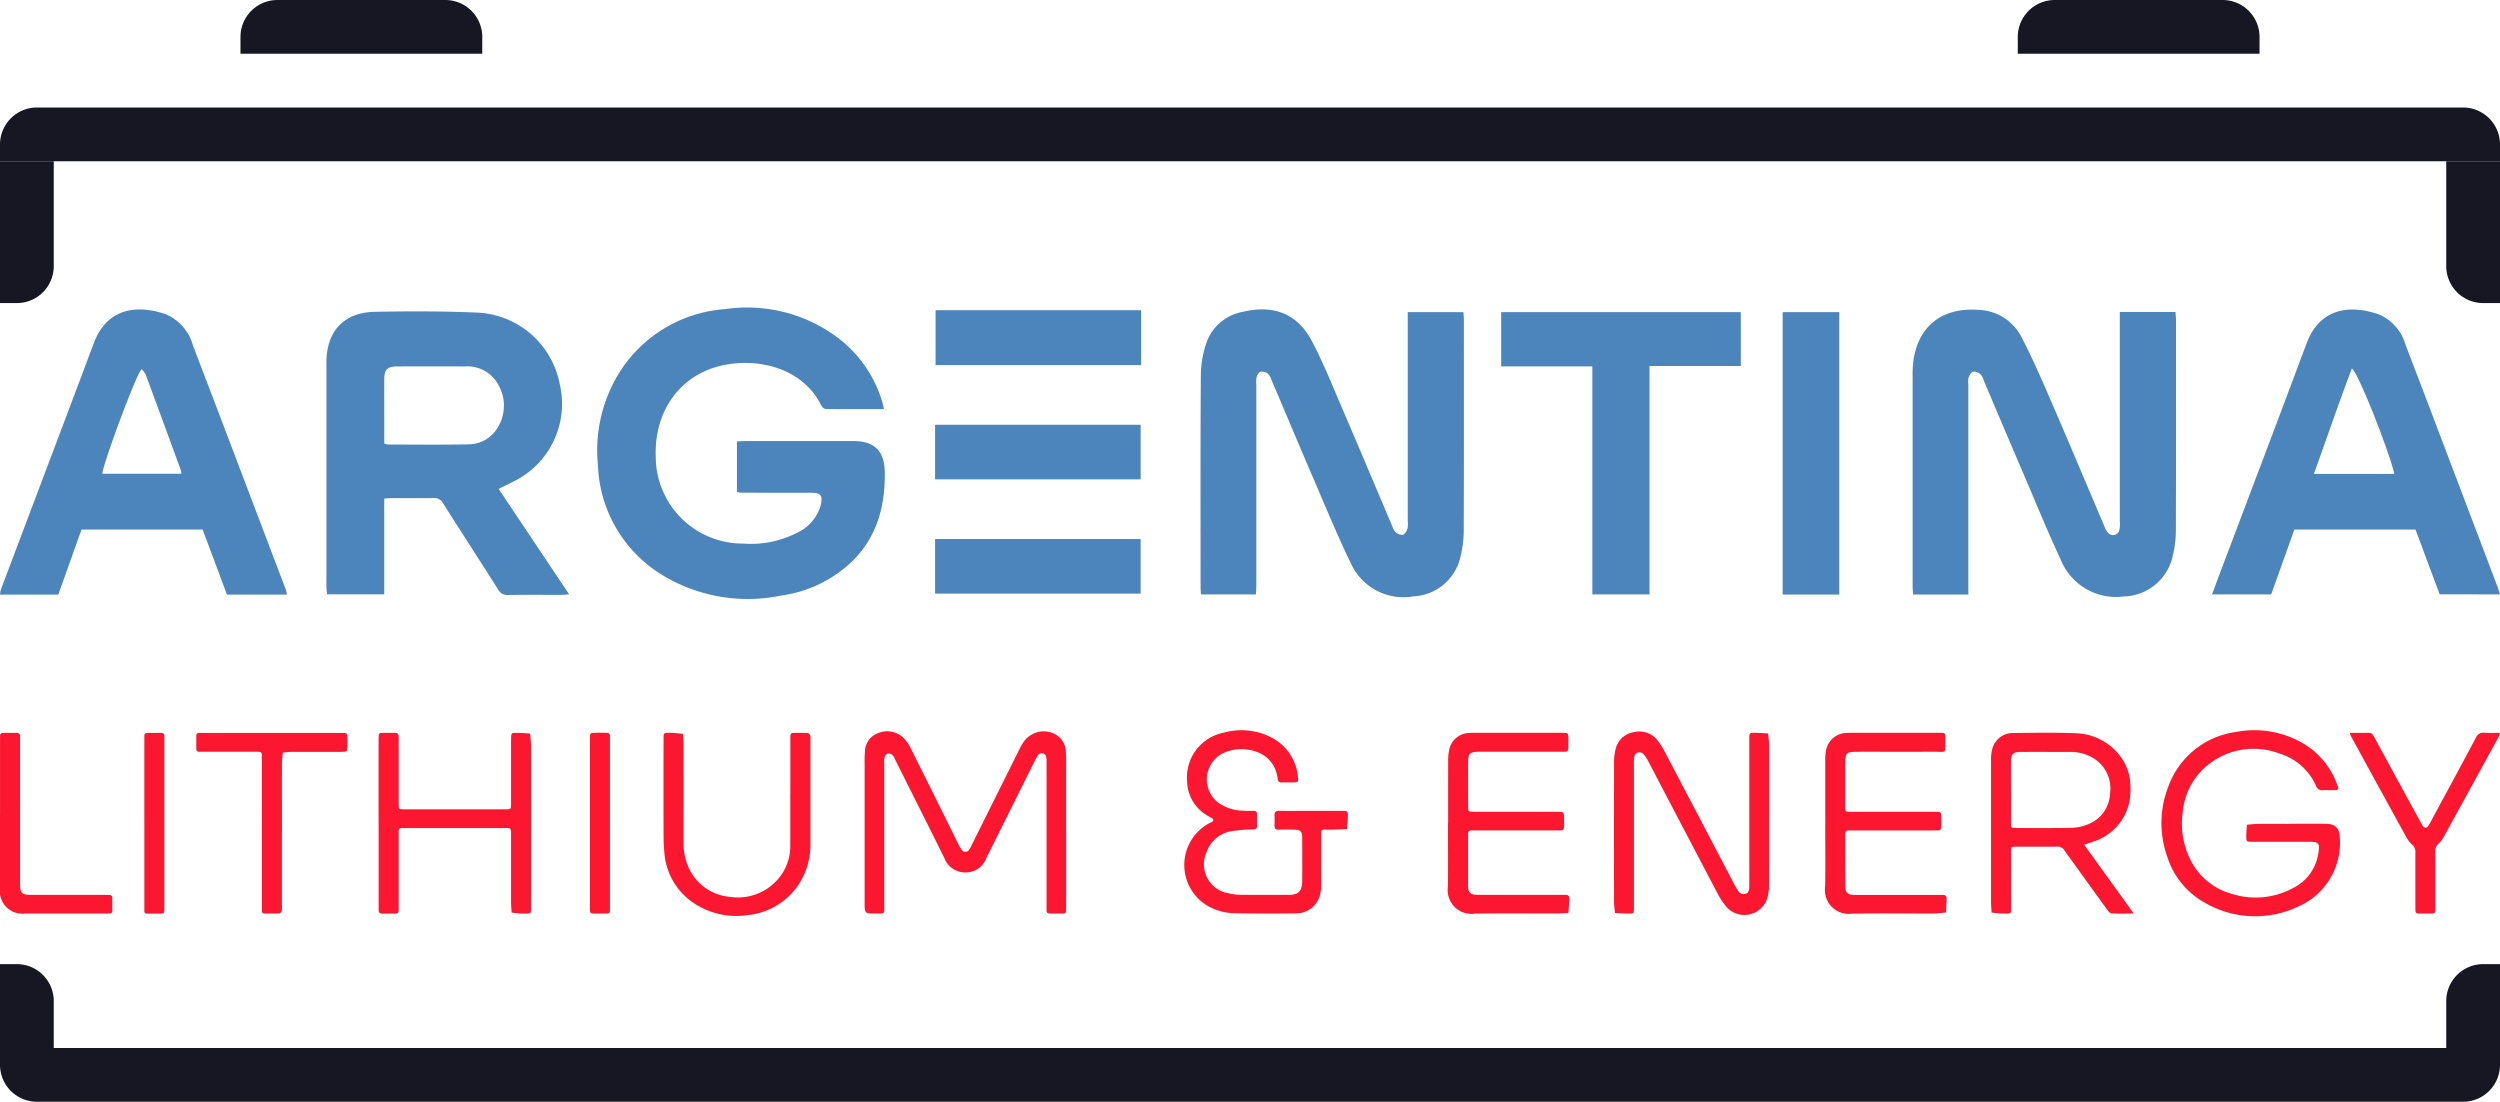 <?xml version="1.0" encoding="UTF-8"?>
<svg xmlns="http://www.w3.org/2000/svg" viewBox="0 0 246.878 108.799">
  <g id="Argentina_Lithium_Logo" data-name="Argentina Lithium Logo" transform="translate(-820.607 -2652.376)">
    <g id="Group_1040" data-name="Group 1040">
      <path id="Path_894" data-name="Path 894" d="M1014.976,2711.086h-5.439c-.021-.277-.057-.526-.057-.775q0-10.4,0-20.8a10.552,10.552,0,0,1,.1-1.679c.549-3.343,2.887-5.1,6.375-4.858a4.948,4.948,0,0,1,4.291,2.718c1.123,2.159,2.087,4.4,3.055,6.64,1.724,3.981,3.4,7.984,5.1,11.976a1.818,1.818,0,0,0,.371.67.637.637,0,0,0,1.131-.319,2.434,2.434,0,0,0,.037-.771q0-9.847,0-19.7v-1h5.5c.019.3.049.546.049.8,0,6.911.016,13.822-.014,20.733a10.762,10.762,0,0,1-.369,2.81,5.079,5.079,0,0,1-4.756,3.745,5.9,5.9,0,0,1-6.279-3.718c-1.121-2.381-2.118-4.821-3.154-7.242q-2.215-5.179-4.413-10.367a1.621,1.621,0,0,0-.33-.621.974.974,0,0,0-.719-.255c-.2.053-.361.362-.453.594a1.849,1.849,0,0,0-.02.642q0,9.913,0,19.826v.952" fill="#4b85bc"></path>
      <path id="Path_895" data-name="Path 895" d="M939.2,2711.07c-.013-.288-.033-.52-.033-.753,0-6.975-.027-13.951.025-20.927a10.052,10.052,0,0,1,.594-3.279,4.661,4.661,0,0,1,3.536-2.935c3.016-.742,5.41.162,6.846,2.9,1.161,2.212,2.088,4.548,3.077,6.846,1.629,3.788,3.223,7.59,4.835,11.384a1.615,1.615,0,0,0,.336.619.991.991,0,0,0,.717.268c.2-.048.38-.355.46-.586a2.464,2.464,0,0,0,.031-.771V2683.2h5.5c.016.285.042.535.042.786,0,6.932.015,13.865-.014,20.8a10.716,10.716,0,0,1-.365,2.744,5,5,0,0,1-4.614,3.738,5.7,5.7,0,0,1-6.183-3.3c-1.311-2.7-2.45-5.475-3.636-8.23-1.417-3.291-2.8-6.595-4.207-9.892a1.4,1.4,0,0,0-.366-.6.93.93,0,0,0-.7-.155c-.167.046-.325.316-.381.517a2.912,2.912,0,0,0-.028.772q0,9.88,0,19.762c0,.295-.027.591-.044.936Z" fill="#4b85bc"></path>
      <path id="Path_896" data-name="Path 896" d="M907.894,2692.78c-1.988,0-3.864.007-5.74-.014a.625.625,0,0,1-.428-.321c-1.831-3.743-6.288-4.789-9.875-3.966-4.125.947-6.684,4.547-6.487,9.091a8.593,8.593,0,0,0,8.636,8.485,10,10,0,0,0,5.271-1.045,4.26,4.26,0,0,0,2.385-2.751c.222-.969.008-1.223-.97-1.224q-3.436,0-6.873-.006a3.07,3.07,0,0,1-.433-.068v-4.995c.29-.013.522-.033.755-.034q5.382,0,10.763,0c2.069,0,3.052,1,3.082,3.053.048,3.32-.731,6.341-3.157,8.761a12.61,12.61,0,0,1-7.05,3.439,16.249,16.249,0,0,1-12.066-2.213,13.229,13.229,0,0,1-6.049-10.628,14.561,14.561,0,0,1,2.432-9.668,13.474,13.474,0,0,1,10.14-5.776,14.909,14.909,0,0,1,11.449,3.091,12.373,12.373,0,0,1,4.083,6.175c.048.158.071.324.132.614" fill="#4b85bc"></path>
      <path id="Path_897" data-name="Path 897" d="M869.844,2700.65c2.319,3.466,4.6,6.885,6.965,10.413-.355.028-.559.056-.763.057-1.75,0-3.5-.013-5.252.012a1.021,1.021,0,0,1-.995-.539c-1.8-2.846-3.635-5.673-5.44-8.518a.964.964,0,0,0-.938-.521c-1.383.026-2.767.008-4.15.011-.21,0-.42.026-.721.046v9.456H852.9c-.021-.267-.059-.536-.059-.8q0-11.047,0-22.094c0-3.085,1.719-4.95,4.794-5.006,3.369-.062,6.745-.065,10.111.079a8.694,8.694,0,0,1,8.124,7,8.535,8.535,0,0,1-4.666,9.734c-.417.223-.847.422-1.363.677m-11.292-4.47a2.238,2.238,0,0,0,.4.087c2.613,0,5.226.037,7.838-.018a3.345,3.345,0,0,0,2.943-1.618,4.116,4.116,0,0,0,.123-4.2,3.458,3.458,0,0,0-3.309-1.875q-3.369-.009-6.738,0c-.943,0-1.246.3-1.251,1.237-.009,1.553,0,3.107,0,4.661v1.73" fill="#4b85bc"></path>
      <path id="Path_898" data-name="Path 898" d="M848.945,2711.091h-5.929c-.793-2.128-1.59-4.263-2.4-6.425H828.657l-2.292,6.426h-5.758a3.022,3.022,0,0,1,.092-.51c3.054-8.1,6.128-16.192,9.164-24.3,1.319-3.522,4.294-3.844,7.111-2.874a4.683,4.683,0,0,1,2.687,3.079q3.627,9.5,7.231,19.006.978,2.572,1.951,5.147a4.025,4.025,0,0,1,.1.449m-10.426-11.932a1.709,1.709,0,0,0-.04-.321q-1.735-4.744-3.484-9.483a2.177,2.177,0,0,0-.4-.518c-.471.336-3.74,9.106-3.886,10.322Z" fill="#4b85bc"></path>
      <path id="Path_899" data-name="Path 899" d="M1061.525,2711.067c-.8-2.141-1.587-4.261-2.386-6.4h-11.96c-.761,2.13-1.526,4.274-2.288,6.407h-5.846c.368-.982.7-1.885,1.045-2.787,2.767-7.331,5.555-14.654,8.293-21.995,1.326-3.553,4.335-3.832,7.109-2.88a4.631,4.631,0,0,1,2.666,3.017c1.713,4.453,3.4,8.916,5.093,13.376q1.989,5.236,3.974,10.474c.089.236.158.48.26.793Zm-4.47-11.89c-.489-2.152-3.561-10.022-4.2-10.411-1.306,3.452-2.482,6.9-3.748,10.411Z" fill="#4b85bc"></path>
      <path id="Path_900" data-name="Path 900" d="M992.513,2683.2v5.32H983.5v22.554h-5.648v-22.518h-9V2683.2Z" fill="#4b85bc"></path>
      <rect id="Rectangle_150" data-name="Rectangle 150" width="5.591" height="27.89" transform="translate(996.648 2683.199)" fill="#4b85bc"></rect>
      <path id="Path_901" data-name="Path 901" d="M1067.485,2668.3H820.607v-1.669a3.65,3.65,0,0,1,3.639-3.639h239.6a3.65,3.65,0,0,1,3.639,3.639Z" fill="#171724"></path>
      <path id="Path_902" data-name="Path 902" d="M820.607,2668.3v14.006h1.67a3.649,3.649,0,0,0,3.639-3.638V2668.3Z" fill="#171724"></path>
      <path id="Path_903" data-name="Path 903" d="M1067.485,2668.3v14.006h-1.67a3.649,3.649,0,0,1-3.639-3.638V2668.3Z" fill="#171724"></path>
      <path id="Path_904" data-name="Path 904" d="M1067.485,2756.593v-9.009h-1.67a3.65,3.65,0,0,0-3.639,3.639v5.37Z" fill="#171724"></path>
      <path id="Path_905" data-name="Path 905" d="M820.607,2756.593v-9.009h1.67a3.65,3.65,0,0,1,3.639,3.639v5.37Z" fill="#171724"></path>
      <path id="Path_906" data-name="Path 906" d="M820.607,2755.867h246.878v1.669a3.65,3.65,0,0,1-3.639,3.639h-239.6a3.65,3.65,0,0,1-3.639-3.639Z" fill="#171724"></path>
      <path id="Path_907" data-name="Path 907" d="M925.888,2734.469v7.318c0,.176-.005.351-.006.527,0,.192-.1.273-.287.273-.44,0-.88,0-1.32,0-.22,0-.324-.092-.319-.313,0-.176,0-.351,0-.527V2727.9c0-.2.007-.4-.009-.593-.019-.252-.091-.49-.385-.542a.491.491,0,0,0-.528.311c-.107.192-.212.385-.31.582q-2.309,4.628-4.616,9.259c-.029.059-.061.116-.089.176a2.161,2.161,0,0,1-2.083,1.437,2.2,2.2,0,0,1-2.082-1.444c-.582-1.182-1.175-2.36-1.764-3.539q-1.548-3.094-3.1-6.188a1.238,1.238,0,0,0-.223-.4.637.637,0,0,0-.449-.177.562.562,0,0,0-.349.334,2.132,2.132,0,0,0-.043.652q0,6.988,0,13.977c0,.954.095.833-.851.839-1.085.006-1.085,0-1.085-1.068q0-6.89,0-13.78a10.172,10.172,0,0,1,.031-1.119,1.962,1.962,0,0,1,1.281-1.837,2.33,2.33,0,0,1,2.571.5,4.088,4.088,0,0,1,.693,1.032q2.329,4.655,4.636,9.323a3.962,3.962,0,0,0,.359.628.428.428,0,0,0,.761,0,2.961,2.961,0,0,0,.254-.462q2.337-4.689,4.672-9.379c.117-.235.243-.468.382-.691a2.426,2.426,0,0,1,3.015-.932,2.019,2.019,0,0,1,1.214,1.822,7.066,7.066,0,0,1,.028.922q0,3.461,0,6.923" fill="#fa172f"></path>
      <path id="Path_908" data-name="Path 908" d="M995.312,2732.751c0,2.351.008,4.7-.009,7.053a4.7,4.7,0,0,1-.179,1.294,2.374,2.374,0,0,1-4,.864,6.43,6.43,0,0,1-.847-1.248q-3.437-6.531-6.85-13.073a3.273,3.273,0,0,0-.5-.765.521.521,0,0,0-.937.28,3.692,3.692,0,0,0-.033.722q0,6.954,0,13.908c0,.907.06.8-.826.8-.348,0-.7-.035-1.043-.055-.032-.364-.092-.727-.093-1.091q-.009-6.888,0-13.776a4.932,4.932,0,0,1,.153-1.3,2.189,2.189,0,0,1,1.826-1.691,2.274,2.274,0,0,1,2.349.853,7.4,7.4,0,0,1,.669,1.055q3.388,6.444,6.765,12.9a8.046,8.046,0,0,0,.494.855.609.609,0,0,0,.728.306c.307-.107.357-.361.367-.635.007-.219.006-.439.006-.659V2725.5c0-.782-.05-.766.751-.755.37.006.739.038,1.109.059.033.386.094.771.1,1.157.009,2.263.005,4.526.005,6.789" fill="#fa172f"></path>
      <path id="Path_909" data-name="Path 909" d="M1046.69,2733.725c1.188,0,2.376-.005,3.564,0,.952.006,1.387.408,1.41,1.349a6.864,6.864,0,0,1-4.191,6.862,9.878,9.878,0,0,1-9.076-.383,7.934,7.934,0,0,1-3.768-4.571,9.9,9.9,0,0,1,.14-7.028,8.267,8.267,0,0,1,6.641-5.294,9.536,9.536,0,0,1,6.275.926,7.762,7.762,0,0,1,3.747,4.337c.157.426.132.463-.3.479-.374.014-.75-.019-1.122.01a.636.636,0,0,1-.7-.45,5.735,5.735,0,0,0-3.544-3.153,7.184,7.184,0,0,0-7.742,1.669,6.685,6.685,0,0,0-1.854,4,7.978,7.978,0,0,0,.72,4.747,6.469,6.469,0,0,0,4.079,3.41,7.76,7.76,0,0,0,6.132-.591,4.531,4.531,0,0,0,2.431-3.342c.183-1.075.084-1.2-.978-1.2q-2.772,0-5.543,0c-.574,0-.583-.009-.579-.583,0-.368.036-.736.056-1.1.365-.028.73-.077,1.1-.081,1.033-.011,2.067,0,3.1,0" fill="#fa172f"></path>
      <path id="Path_910" data-name="Path 910" d="M1026.427,2735.8c1.63,2.258,3.219,4.461,4.879,6.76a14.464,14.464,0,0,1-2.193.005c-.165-.012-.339-.252-.462-.421-1.049-1.439-2.086-2.885-3.127-4.329-.347-.482-.7-.956-1.038-1.446a.763.763,0,0,0-.7-.388c-1.364.015-2.728,0-4.092.008-.485,0-.494.013-.495.536-.005,1.736,0,3.472,0,5.208,0,.951.113.863-.831.856-.364,0-.727-.061-1.091-.094-.018-.348-.051-.7-.052-1.043q0-7.021,0-14.042a3.841,3.841,0,0,1,.13-1.1,2.092,2.092,0,0,1,2.062-1.549c2.024-.018,4.051-.059,6.072.021a5.689,5.689,0,0,1,4.418,2.165,4.84,4.84,0,0,1,1.072,2.853,7.15,7.15,0,0,1-.091,1.768,5.259,5.259,0,0,1-3.558,3.916c-.143.055-.292.1-.437.148-.123.043-.246.09-.465.171m-7.231-5.217c0,1.01,0,2.02,0,3.029,0,.515.011.527.5.528,1.824,0,3.649.018,5.472-.017a4.464,4.464,0,0,0,1.475-.292,3.4,3.4,0,0,0,2.334-3.131,3.483,3.483,0,0,0-1.854-3.574,4.26,4.26,0,0,0-2.092-.5c-1.627,0-3.253-.006-4.879,0-.762,0-.954.207-.959,1-.007.988,0,1.976,0,2.964" fill="#fa172f"></path>
      <path id="Path_911" data-name="Path 911" d="M857.994,2733.647v-7.978c0-.11,0-.219,0-.329.01-.585.01-.587.583-.595.33-.005.661.011.99,0s.421.139.413.438c-.013.483,0,.967,0,1.45,0,1.715,0,3.429,0,5.143,0,.509.011.52.508.52q5.016.006,10.033,0c.544,0,.553-.009.554-.545q.008-3.132,0-6.263c0-.822,0-.745.767-.737.37,0,.739.038,1.109.059.033.386.095.772.095,1.157q.011,7.913,0,15.824c0,.893.078.8-.824.8-.364,0-.727-.06-1.09-.093-.02-.347-.057-.695-.058-1.042-.005-2.153,0-4.307,0-6.461,0-.176,0-.352,0-.527,0-.217-.1-.325-.32-.319-.132,0-.264,0-.4,0h-9.7c-.131,0-.263,0-.4,0-.192,0-.276.1-.276.288s0,.352,0,.528q0,3.394,0,6.79c0,.176-.006.352,0,.528.006.226-.109.312-.324.311-.44,0-.88-.005-1.32,0-.263,0-.345-.136-.337-.372.006-.153,0-.307,0-.461v-8.11" fill="#fa172f"></path>
      <path id="Path_912" data-name="Path 912" d="M1000.856,2733.678c0-2.088,0-4.175,0-6.262a4.3,4.3,0,0,1,.069-.916,2.11,2.11,0,0,1,2.1-1.748c.593-.023,1.188-.008,1.781-.008h7.128c.153,0,.307,0,.461,0,.217,0,.325.1.319.321,0,.044,0,.088,0,.131-.034,1.739.265,1.4-1.339,1.412-2.442.022-4.883,0-7.325.006-1.134,0-1.223.092-1.224,1.253q0,2.01,0,4.021c0,.678-.03.654.641.654h7.852c.154,0,.309,0,.463,0,.507.015.515.02.526.52.007.329,0,.659,0,.988a.3.3,0,0,1-.328.327c-.176.005-.351.006-.527.006h-7.787c-.154,0-.309.01-.462,0-.293-.02-.377.125-.376.4.007,1.736,0,3.471.01,5.207,0,.495.239.712.729.754.175.015.351.006.527.006h7.854l.527,0a.317.317,0,0,1,.361.364c0,.044,0,.088,0,.132q-.027.62-.057,1.24c-.407.033-.814.095-1.221.1-2.683.008-5.368-.03-8.051.016a2.356,2.356,0,0,1-2.666-2.662c.041-2.087.01-4.175.01-6.262" fill="#fa172f"></path>
      <path id="Path_913" data-name="Path 913" d="M963.612,2733.675c0-2.088,0-4.175.005-6.263a4.447,4.447,0,0,1,.1-.977,2.063,2.063,0,0,1,1.944-1.679c.2-.016.4-.012.594-.012h8.448c.11,0,.22,0,.33,0,.426.021.438.028.451.46.01.351,0,.7,0,1.054,0,.249-.116.361-.361.355-.154,0-.308,0-.462,0h-7.656c-.133,0-.265,0-.4,0-.844.01-1.014.17-1.018,1q-.009,2.176,0,4.351c0,.569.009.575.591.576q4.059,0,8.118,0c.763,0,.768,0,.766.753,0,1.259.113,1.082-1.092,1.086-2.508.007-5.016,0-7.524,0-.154,0-.308.008-.462,0-.272-.014-.415.092-.4.38.01.175,0,.352,0,.527q0,2.176,0,4.351a3.174,3.174,0,0,0,.025.526.629.629,0,0,0,.568.557,4.361,4.361,0,0,0,.593.023h7.986c.154,0,.308,0,.462,0,.249-.006.362.119.364.36,0,.044.005.088,0,.131-.03.432-.062.864-.093,1.3-.393.018-.785.05-1.178.051-2.684,0-5.369-.027-8.052.013a2.346,2.346,0,0,1-2.667-2.663c.023-2.087.005-4.175.005-6.263" fill="#fa172f"></path>
      <path id="Path_914" data-name="Path 914" d="M898.654,2730.787v-5.274c0-.154,0-.307.005-.461,0-.179.081-.3.271-.3.484,0,.968-.014,1.451.01.087,0,.2.142.24.243a1.156,1.156,0,0,1,.017.392q0,5.108,0,10.217a7.133,7.133,0,0,1-1.171,4.119,6.815,6.815,0,0,1-4.973,3,7.5,7.5,0,0,1-5.131-1.023,6.559,6.559,0,0,1-3.149-5.143c-.061-.611-.078-1.227-.08-1.841q-.011-4.615,0-9.229c0-.782-.051-.77.751-.753.387.009.772.063,1.158.1.022.369.063.737.064,1.1q.006,4.779,0,9.558a5.978,5.978,0,0,0,.365,2.2,4.918,4.918,0,0,0,4.218,3.239,5.219,5.219,0,0,0,5.283-2.5,4.958,4.958,0,0,0,.674-2.45c0-1.736,0-3.471,0-5.207h.01" fill="#fa172f"></path>
      <path id="Path_915" data-name="Path 915" d="M1052.644,2724.745c.69,0,1.282.013,1.872-.005.341-.01.442.225.569.458q1.559,2.866,3.12,5.731.725,1.332,1.454,2.661a2.5,2.5,0,0,0,.2.341c.174.227.37.236.537.013a4.121,4.121,0,0,0,.294-.514c1.472-2.726,2.953-5.447,4.405-8.183a.8.8,0,0,1,.872-.511c.478.035.961.008,1.52.008a3.36,3.36,0,0,1-.165.455q-2.674,4.887-5.36,9.766a2.841,2.841,0,0,1-.549.734.98.98,0,0,0-.321.814c.01,1.758.005,3.516.005,5.275,0,.176,0,.352-.006.527,0,.193-.108.271-.291.271-.462,0-.924,0-1.386,0-.2,0-.269-.119-.277-.292s-.009-.352-.009-.527c0-1.715-.006-3.429,0-5.143a1,1,0,0,0-.346-.87,2.6,2.6,0,0,1-.558-.726q-2.734-4.967-5.448-9.943c-.041-.075-.064-.16-.134-.34" fill="#fa172f"></path>
      <path id="Path_916" data-name="Path 916" d="M848.444,2734.629q0,3.591,0,7.183a2.225,2.225,0,0,1-.016.524c-.024.1-.152.232-.239.236-.483.024-.968.013-1.451.014-.2,0-.269-.109-.267-.292s0-.351,0-.527V2727.6c0-.132,0-.264,0-.4-.007-.579-.007-.586-.576-.587q-2.572-.006-5.145,0c-.154,0-.308,0-.462,0-.181,0-.294-.085-.295-.274q-.006-.658,0-1.318c0-.191.113-.27.3-.27.154,0,.308,0,.462,0h13.392c.11,0,.22,0,.33,0,.413.023.424.032.439.473.009.263.006.527,0,.79-.01.589-.016.594-.585.607-.131,0-.263,0-.4,0-1.452,0-2.9,0-4.355,0-.346,0-.692.042-1.038.064-.03.364-.085.729-.087,1.094-.007,2.284,0,4.568,0,6.853" fill="#fa172f"></path>
      <path id="Path_917" data-name="Path 917" d="M820.61,2732.748v-7.18c0-.154.008-.308,0-.461-.011-.245.09-.366.344-.362.439.006.879,0,1.319,0,.22,0,.318.11.314.326,0,.175,0,.351,0,.527q0,6.949,0,13.9c0,1.129.12,1.25,1.239,1.25h7.057q.264,0,.528.006a.255.255,0,0,1,.284.284c0,.417,0,.835,0,1.252,0,.234-.128.3-.333.3-.132,0-.264,0-.4,0h-7.65c-.087,0-.176,0-.263,0a2.219,2.219,0,0,1-2.443-2.464c-.013-2.459,0-4.918,0-7.377" fill="#fa172f"></path>
      <path id="Path_918" data-name="Path 918" d="M834.861,2733.674v-8.1c0-.154.007-.308,0-.461-.011-.241.081-.369.34-.365.439.008.879,0,1.319,0a.277.277,0,0,1,.316.323c0,.131,0,.263,0,.4v16.406c0,.066,0,.132,0,.2-.011.509-.012.513-.509.521-.4,0-.791,0-1.188,0a.244.244,0,0,1-.277-.281c0-.176,0-.351,0-.527v-8.1" fill="#fa172f"></path>
      <path id="Path_919" data-name="Path 919" d="M880.837,2733.746q0,4.018,0,8.037c0,.176,0,.352,0,.527,0,.191-.092.278-.281.277-.462,0-.923,0-1.385,0-.228,0-.313-.115-.306-.328,0-.131,0-.263,0-.4v-16.339c0-.11,0-.22,0-.33.019-.423.029-.438.456-.45.352-.01.7-.009,1.055,0,.443.011.447.016.462.435.009.263,0,.527,0,.79v7.775" fill="#fa172f"></path>
      <path id="Path_920" data-name="Path 920" d="M868.227,2657.684H844.354v-1.669a3.65,3.65,0,0,1,3.639-3.639h16.6a3.65,3.65,0,0,1,3.639,3.639Z" fill="#171724"></path>
      <path id="Path_921" data-name="Path 921" d="M1043.738,2657.684h-23.873v-1.669a3.65,3.65,0,0,1,3.639-3.639H1040.1a3.65,3.65,0,0,1,3.639,3.639Z" fill="#171724"></path>
      <rect id="Rectangle_151" data-name="Rectangle 151" width="20.299" height="5.42" transform="translate(912.996 2683.01)" fill="#4b85bc"></rect>
      <rect id="Rectangle_152" data-name="Rectangle 152" width="20.299" height="5.391" transform="translate(912.948 2705.606)" fill="#4b85bc"></rect>
      <rect id="Rectangle_153" data-name="Rectangle 153" width="20.299" height="5.391" transform="translate(912.948 2694.323)" fill="#4b85bc"></rect>
      <path id="Path_922" data-name="Path 922" d="M950.145,2732.453c1.012,0,2.025,0,3.037,0,.52,0,.537.012.529.5-.007.431-.057.861-.088,1.292-.414.019-.828.043-1.243.055-.329.009-.66.009-.99,0-.225,0-.319.1-.315.317,0,.153,0,.307,0,.461,0,1.538,0,3.077,0,4.616a4.235,4.235,0,0,1-.068.85,2.423,2.423,0,0,1-2.421,2.028q-3.036.039-6.073-.009a5.643,5.643,0,0,1-2.589-.7,4.682,4.682,0,0,1,.11-8.2,1.878,1.878,0,0,0,.347-.184.251.251,0,0,0,.008-.239c-.217-.149-.458-.261-.679-.405a3.985,3.985,0,0,1-1.874-3.3,4.5,4.5,0,0,1,3.631-4.81,6.446,6.446,0,0,1,4.858.565,4.836,4.836,0,0,1,2.464,3.911c.043.364-.018.426-.384.437-.4.013-.793-.007-1.188.007a.368.368,0,0,1-.436-.369,3.937,3.937,0,0,0-.179-.768,2.991,2.991,0,0,0-1.777-1.838,4.376,4.376,0,0,0-3.343.037,2.9,2.9,0,0,0-.612,4.9,4.3,4.3,0,0,0,2.329.82c.4.027.792.022,1.188.021.244,0,.364.093.358.35-.01.374-.014.748,0,1.121.013.3-.138.359-.4.37a13.689,13.689,0,0,0-1.967.143,3.15,3.15,0,0,0-2.612,2.07,2.9,2.9,0,0,0,2.123,4.079,5.425,5.425,0,0,0,1.238.155c1.585.018,3.169.013,4.753.006.947,0,1.313-.367,1.32-1.324.011-1.45.008-2.9,0-4.352,0-.576-.16-.736-.75-.76-.527-.02-1.056-.013-1.584,0-.277.005-.4-.1-.4-.385.011-.352.014-.7,0-1.055-.014-.325.15-.417.443-.415,1.079.006,2.157,0,3.235,0Z" fill="#fa172f"></path>
    </g>
  </g>
</svg>
